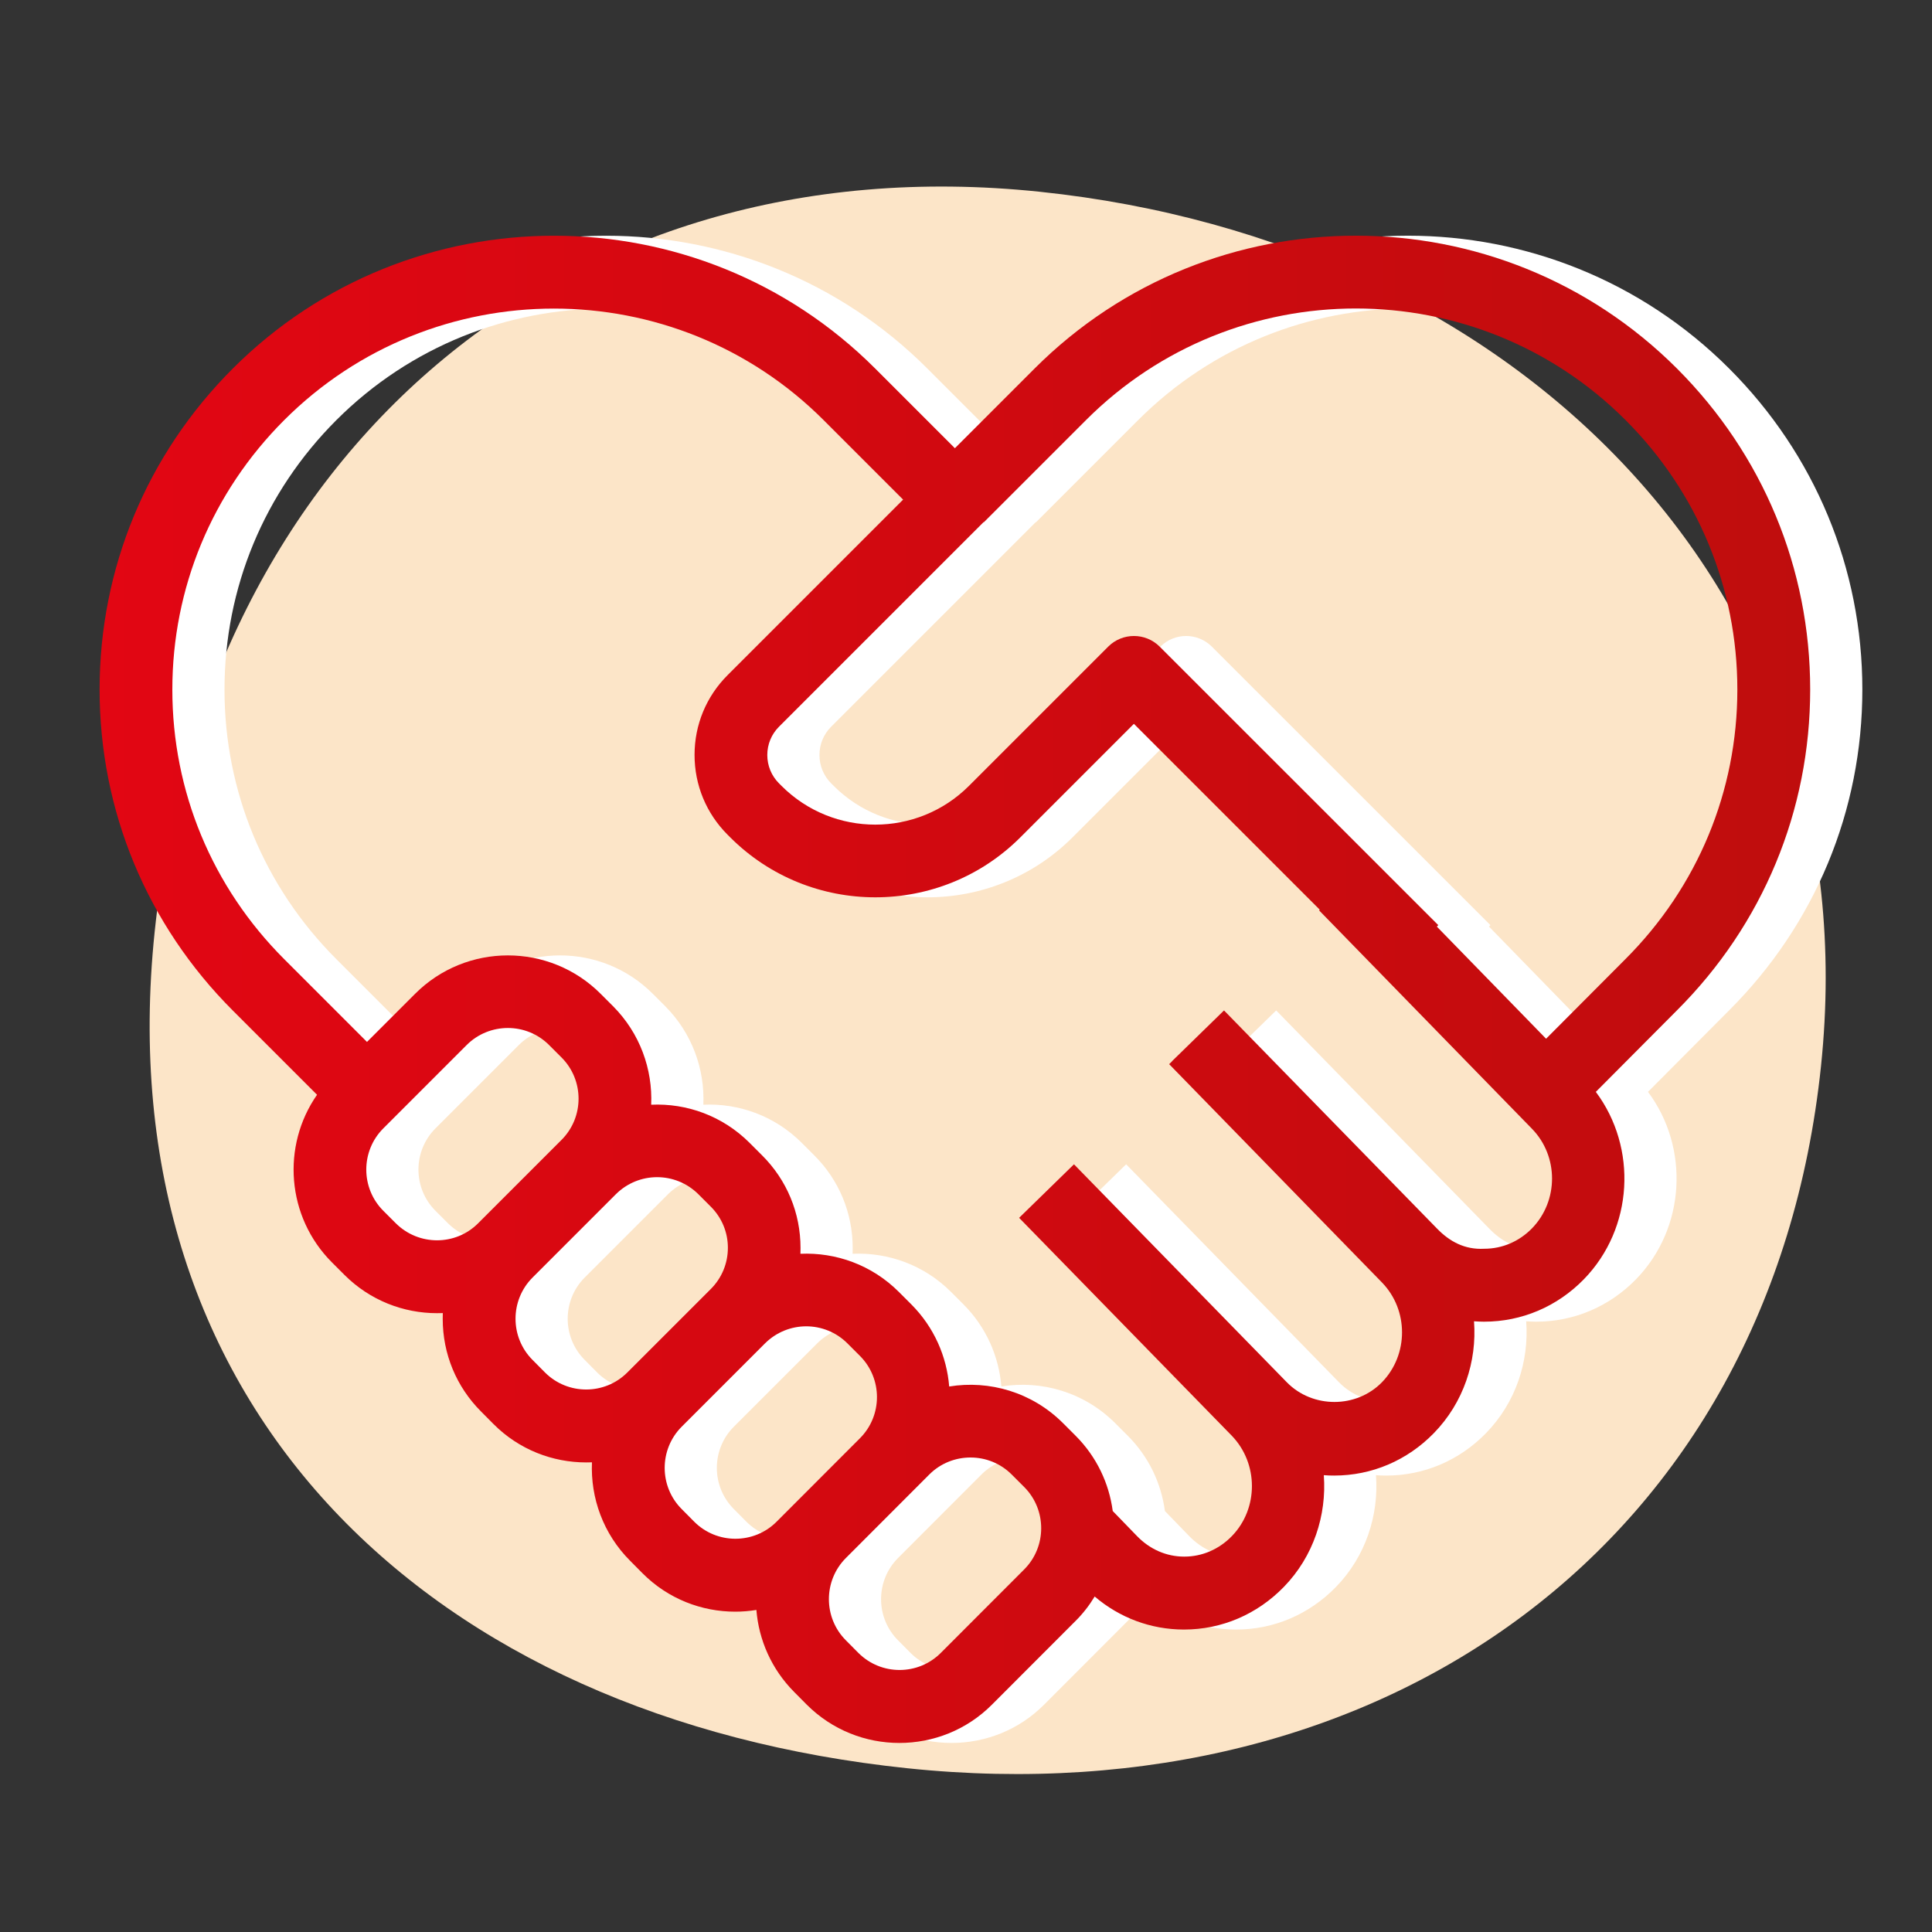 <svg xmlns="http://www.w3.org/2000/svg" xmlns:xlink="http://www.w3.org/1999/xlink" id="Layer_1" x="0px" y="0px" viewBox="0 0 2000 2000" style="enable-background:new 0 0 2000 2000;" xml:space="preserve"><rect x="0" y="0" width="2000" height="2000" fill="#333333" stroke="none"/><style type="text/css">	.st0{fill:#FCE5C8;}	.st1{fill:#FFFFFF;}	.st2{fill:url(#SVGID_1_);}</style><path class="st0" d="M1885.1,1103.6c-51.6,493.5-452.2,778.5-945.7,726.9c-493.5-51.6-830.8-372.2-779.3-865.8 s422.6-817.8,916.2-766.2S1936.7,610,1885.1,1103.6z"></path><path class="st1" d="M1927.9,713.8c0-125.4-49-243.4-137.9-332.3c-183.4-183.4-481.7-183.3-665,0l-82.5,82.5L960,381.5 c-183.3-183.3-481.7-183.3-665,0C206,470.4,157.1,588.4,157.1,713.8c0,125.4,49,243.4,137.9,332.3l87.2,87.2 c-36.9,52.9-31.7,126.3,15.4,173.5c0,0,0,0,0,0l12.9,12.9c26.5,26.5,61.2,39.7,95.9,39.7c2,0,4,0,6-0.1c-0.1,2-0.1,4-0.1,6 c0,36.2,14.1,70.3,39.7,95.9l12.9,13c26.4,26.5,61.2,39.7,95.9,39.7c2,0,4,0,6-0.1c-1.6,36.7,11.6,74,39.5,101.9l12.9,13 c26.4,26.5,61.2,39.7,95.9,39.7c7.3,0,14.6-0.6,21.9-1.8c2.5,31,15.6,61.3,39.2,85l12.9,13c26.5,26.5,61.2,39.7,95.9,39.7 c34.8,0,69.5-13.2,95.9-39.7l86.3-86.4c7.9-7.8,14.5-16.4,20-25.5c25.9,22.1,58.1,34.1,92.1,34.2c0.1,0,0.3,0,0.4,0 c39,0,75.7-15.7,103.4-44.2c30.6-31.5,44.4-74.1,41.3-115.6c3.5,0.3,7.1,0.4,10.7,0.4c39,0,75.6-15.6,103.2-43.9 c30.9-31.7,44.7-74.3,41.6-115.8c3.3,0.2,6.7,0.4,10.1,0.4c0.1,0,0.2,0,0.3,0c39,0,75.7-15.6,103.3-43.9 c51.5-52.9,55.6-136.2,12.4-194l83.8-84.2C1879,957.1,1927.9,839.1,1927.9,713.8z M463.7,1266.3l-12.9-12.9 c-23.5-23.5-23.5-61.8,0-85.3l86.3-86.3c23.5-23.5,61.8-23.5,85.3,0l12.9,12.9c23.5,23.5,23.5,61.8,0,85.3l-86.3,86.3 C525.5,1289.9,487.3,1289.8,463.7,1266.3z M618.2,1420.8l-12.9-13c0,0,0,0,0,0c-23.5-23.5-23.5-61.8,0-85.3l86.3-86.3 c11.8-11.7,27.2-17.6,42.6-17.6c15.5,0,30.9,5.9,42.7,17.6l12.9,12.9c11.4,11.4,17.7,26.5,17.7,42.6c0,16.1-6.3,31.3-17.7,42.7 l-86.3,86.3C680,1444.3,641.7,1444.3,618.2,1420.8z M772.6,1575.2l-12.9-13h0c-23.5-23.5-23.5-61.8,0-85.3l86.3-86.3 c11.8-11.7,27.2-17.6,42.6-17.6c15.4,0,30.9,5.9,42.7,17.7l12.9,12.9c23.5,23.5,23.5,61.8,0,85.3l-86.3,86.4 C834.4,1598.8,796.1,1598.8,772.6,1575.2z M1114.2,1624.7l-86.3,86.4c-23.5,23.5-61.7,23.6-85.3,0l-12.9-13h0 c-23.5-23.5-23.5-61.8,0-85.3l86.3-86.4c11.8-11.8,27.2-17.6,42.7-17.6s30.9,5.9,42.6,17.6l13,13 C1137.7,1562.9,1137.7,1601.2,1114.2,1624.7z M1639.9,1271.6c-13.3,13.6-30.8,21.1-49.4,21.1c-20.1,1.1-35.9-7.4-49.1-21.1 L1321.1,1046l-53.9,52.6l0.1,0.1l-3,2.9l220.3,226c27.7,28.5,27.7,74.8,0,103.3c-26.6,27.2-71.9,27.2-98.5,0l-220.3-225.6l-2.9,2.8 l0,0l-53.9,52.6l220.2,225.6c27.7,28.8,27.7,75.3,0.1,103.8c-13.4,13.8-30.9,21.3-49.3,21.3c-0.1,0-0.1,0-0.2,0 c-18.3,0-35.6-7.6-48.8-21.3l-25.1-25.9c-3.8-28.6-16.6-56.1-38.5-78l-13-13c-32-32-76.2-44.7-117.8-37.9c-2.5-31-15.6-61.3-39.2-85 l-12.9-12.9c-28-28-65.2-41.1-101.9-39.5c0.1-2,0.1-4,0.1-6c0-36.2-14.1-70.3-39.8-95.9l-12.9-12.9c-28-28-65.2-41.2-101.9-39.5 c1.6-36.7-11.6-74-39.5-102l-12.9-12.9c-52.9-52.9-139-52.9-191.9,0l-49.9,49.9l-85.7-85.7c-74.7-74.7-115.8-173.8-115.8-279 s41.1-204.3,115.8-279c154-154,404.5-153.9,558.4,0l82.3,82.3L807.2,698.9c-22.1,22.1-34.2,51.4-34.2,82.6 c0,31.2,12.1,60.5,34.2,82.6l2.7,2.7c82.8,82.8,217.6,82.8,300.4,0l117.5-117.5l192.4,192.4l-0.7,0.7l220.3,226 C1667.6,1196.8,1667.6,1243.1,1639.9,1271.6z M1654.5,1075.3l-113.1-116.1l1.5-1.5l-288.4-288.3c-14.7-14.7-38.6-14.7-53.3,0 l-144.2,144.2c-53.5,53.4-140.4,53.4-193.9,0l-2.7-2.7c-7.8-7.8-12.1-18.3-12.1-29.3c0-11.1,4.3-21.5,12.1-29.3l211.8-211.8l0.2,0.2 l105.9-105.9c154-154,404.6-153.9,558.4,0c74.7,74.7,115.8,173.8,115.8,279s-41.1,204.3-115.9,279.1L1654.5,1075.3z"></path><linearGradient id="SVGID_1_" gradientUnits="userSpaceOnUse" x1="103.069" y1="1023.965" x2="1873.931" y2="1023.965">	<stop offset="0" style="stop-color:#E20613"></stop>	<stop offset="1" style="stop-color:#BF0D0D"></stop></linearGradient><path class="st2" d="M1873.9,713.8c0-125.4-49-243.4-137.9-332.3c-183.4-183.4-481.7-183.3-665,0L988.5,464L906,381.5 c-183.3-183.3-481.7-183.3-665,0C152,470.4,103.1,588.4,103.1,713.8c0,125.4,49,243.4,137.9,332.3l87.2,87.2 c-36.9,52.9-31.7,126.3,15.4,173.5c0,0,0,0,0,0l12.9,12.9c26.5,26.5,61.2,39.7,95.9,39.7c2,0,4,0,6-0.1c-0.1,2-0.1,4-0.1,6 c0,36.2,14.1,70.3,39.7,95.9l12.9,13c26.4,26.5,61.2,39.7,95.9,39.7c2,0,4,0,6-0.1c-1.6,36.7,11.6,74,39.5,101.9l12.9,13 c26.4,26.5,61.2,39.7,95.9,39.7c7.3,0,14.6-0.6,21.9-1.8c2.5,31,15.6,61.3,39.2,85l12.9,13c26.5,26.5,61.2,39.7,95.9,39.7 c34.8,0,69.5-13.2,95.9-39.7l86.3-86.4c7.9-7.8,14.5-16.4,20-25.5c25.9,22.1,58.1,34.1,92.1,34.2c0.1,0,0.3,0,0.4,0 c39,0,75.7-15.7,103.4-44.2c30.6-31.5,44.4-74.1,41.3-115.6c3.5,0.3,7.1,0.4,10.7,0.4c39,0,75.6-15.6,103.2-43.9 c30.9-31.7,44.7-74.3,41.6-115.8c3.3,0.2,6.7,0.4,10.1,0.4c0.1,0,0.2,0,0.3,0c39,0,75.7-15.6,103.3-43.9 c51.5-52.9,55.6-136.2,12.4-194l83.8-84.2C1825,957.1,1873.9,839.1,1873.9,713.8z M409.7,1266.3l-12.9-12.9 c-23.5-23.5-23.5-61.8,0-85.3l86.3-86.3c23.5-23.5,61.8-23.5,85.3,0l12.9,12.9c23.5,23.5,23.5,61.8,0,85.3l-86.3,86.3 C471.5,1289.9,433.3,1289.8,409.7,1266.3z M564.2,1420.8l-12.9-13c0,0,0,0,0,0c-23.5-23.5-23.5-61.8,0-85.3l86.3-86.3 c11.8-11.7,27.2-17.6,42.6-17.6c15.5,0,30.9,5.9,42.7,17.6l12.9,12.9c11.4,11.4,17.7,26.5,17.7,42.6c0,16.1-6.3,31.3-17.7,42.7 l-86.3,86.3C626,1444.3,587.7,1444.3,564.2,1420.8z M718.6,1575.2l-12.9-13h0c-23.5-23.5-23.5-61.8,0-85.3l86.3-86.3 c11.8-11.7,27.2-17.6,42.6-17.6c15.4,0,30.9,5.9,42.7,17.7l12.9,12.9c23.5,23.5,23.5,61.8,0,85.3l-86.3,86.4 C780.4,1598.8,742.1,1598.8,718.6,1575.2z M1060.2,1624.7l-86.3,86.4c-23.5,23.5-61.7,23.6-85.3,0l-12.9-13h0 c-23.5-23.5-23.5-61.8,0-85.3l86.3-86.4c11.8-11.8,27.2-17.6,42.7-17.6s30.9,5.9,42.6,17.6l13,13 C1083.7,1562.9,1083.7,1601.2,1060.2,1624.7z M1585.9,1271.6c-13.3,13.6-30.8,21.1-49.4,21.1c-20.1,1.1-35.9-7.4-49.1-21.1 L1267.1,1046l-53.9,52.6l0.1,0.1l-3,2.9l220.3,226c27.7,28.5,27.7,74.8,0,103.3c-26.6,27.2-71.9,27.2-98.5,0l-220.3-225.6l-2.9,2.8 l0,0l-53.9,52.6l220.2,225.6c27.7,28.8,27.7,75.3,0.1,103.8c-13.4,13.8-30.9,21.3-49.3,21.3c-0.1,0-0.1,0-0.2,0 c-18.3,0-35.6-7.6-48.8-21.3l-25.1-25.9c-3.8-28.6-16.6-56.1-38.5-78l-13-13c-32-32-76.2-44.7-117.8-37.9c-2.5-31-15.6-61.3-39.2-85 l-12.9-12.9c-28-28-65.2-41.1-101.9-39.5c0.1-2,0.1-4,0.1-6c0-36.2-14.1-70.3-39.8-95.9l-12.9-12.9c-28-28-65.2-41.2-101.9-39.5 c1.6-36.7-11.6-74-39.5-102l-12.9-12.9c-52.9-52.9-139-52.9-191.9,0l-49.9,49.9l-85.7-85.7c-74.7-74.7-115.8-173.8-115.8-279 s41.1-204.3,115.8-279c154-154,404.5-153.9,558.4,0l82.3,82.3L753.2,698.9c-22.1,22.1-34.2,51.4-34.2,82.6 c0,31.2,12.1,60.5,34.2,82.6l2.7,2.7c82.8,82.8,217.6,82.8,300.4,0l117.5-117.5l192.4,192.4l-0.7,0.7l220.3,226 C1613.6,1196.8,1613.6,1243.1,1585.9,1271.6z M1600.5,1075.3l-113.1-116.1l1.5-1.5l-288.4-288.3c-14.7-14.7-38.6-14.7-53.3,0 l-144.2,144.2c-53.5,53.4-140.4,53.4-193.9,0l-2.7-2.7c-7.8-7.8-12.1-18.3-12.1-29.3c0-11.1,4.3-21.5,12.1-29.3l211.8-211.8l0.2,0.2 l105.9-105.9c154-154,404.6-153.9,558.4,0c74.7,74.7,115.8,173.8,115.8,279s-41.1,204.3-115.9,279.1L1600.5,1075.3z"></path></svg>